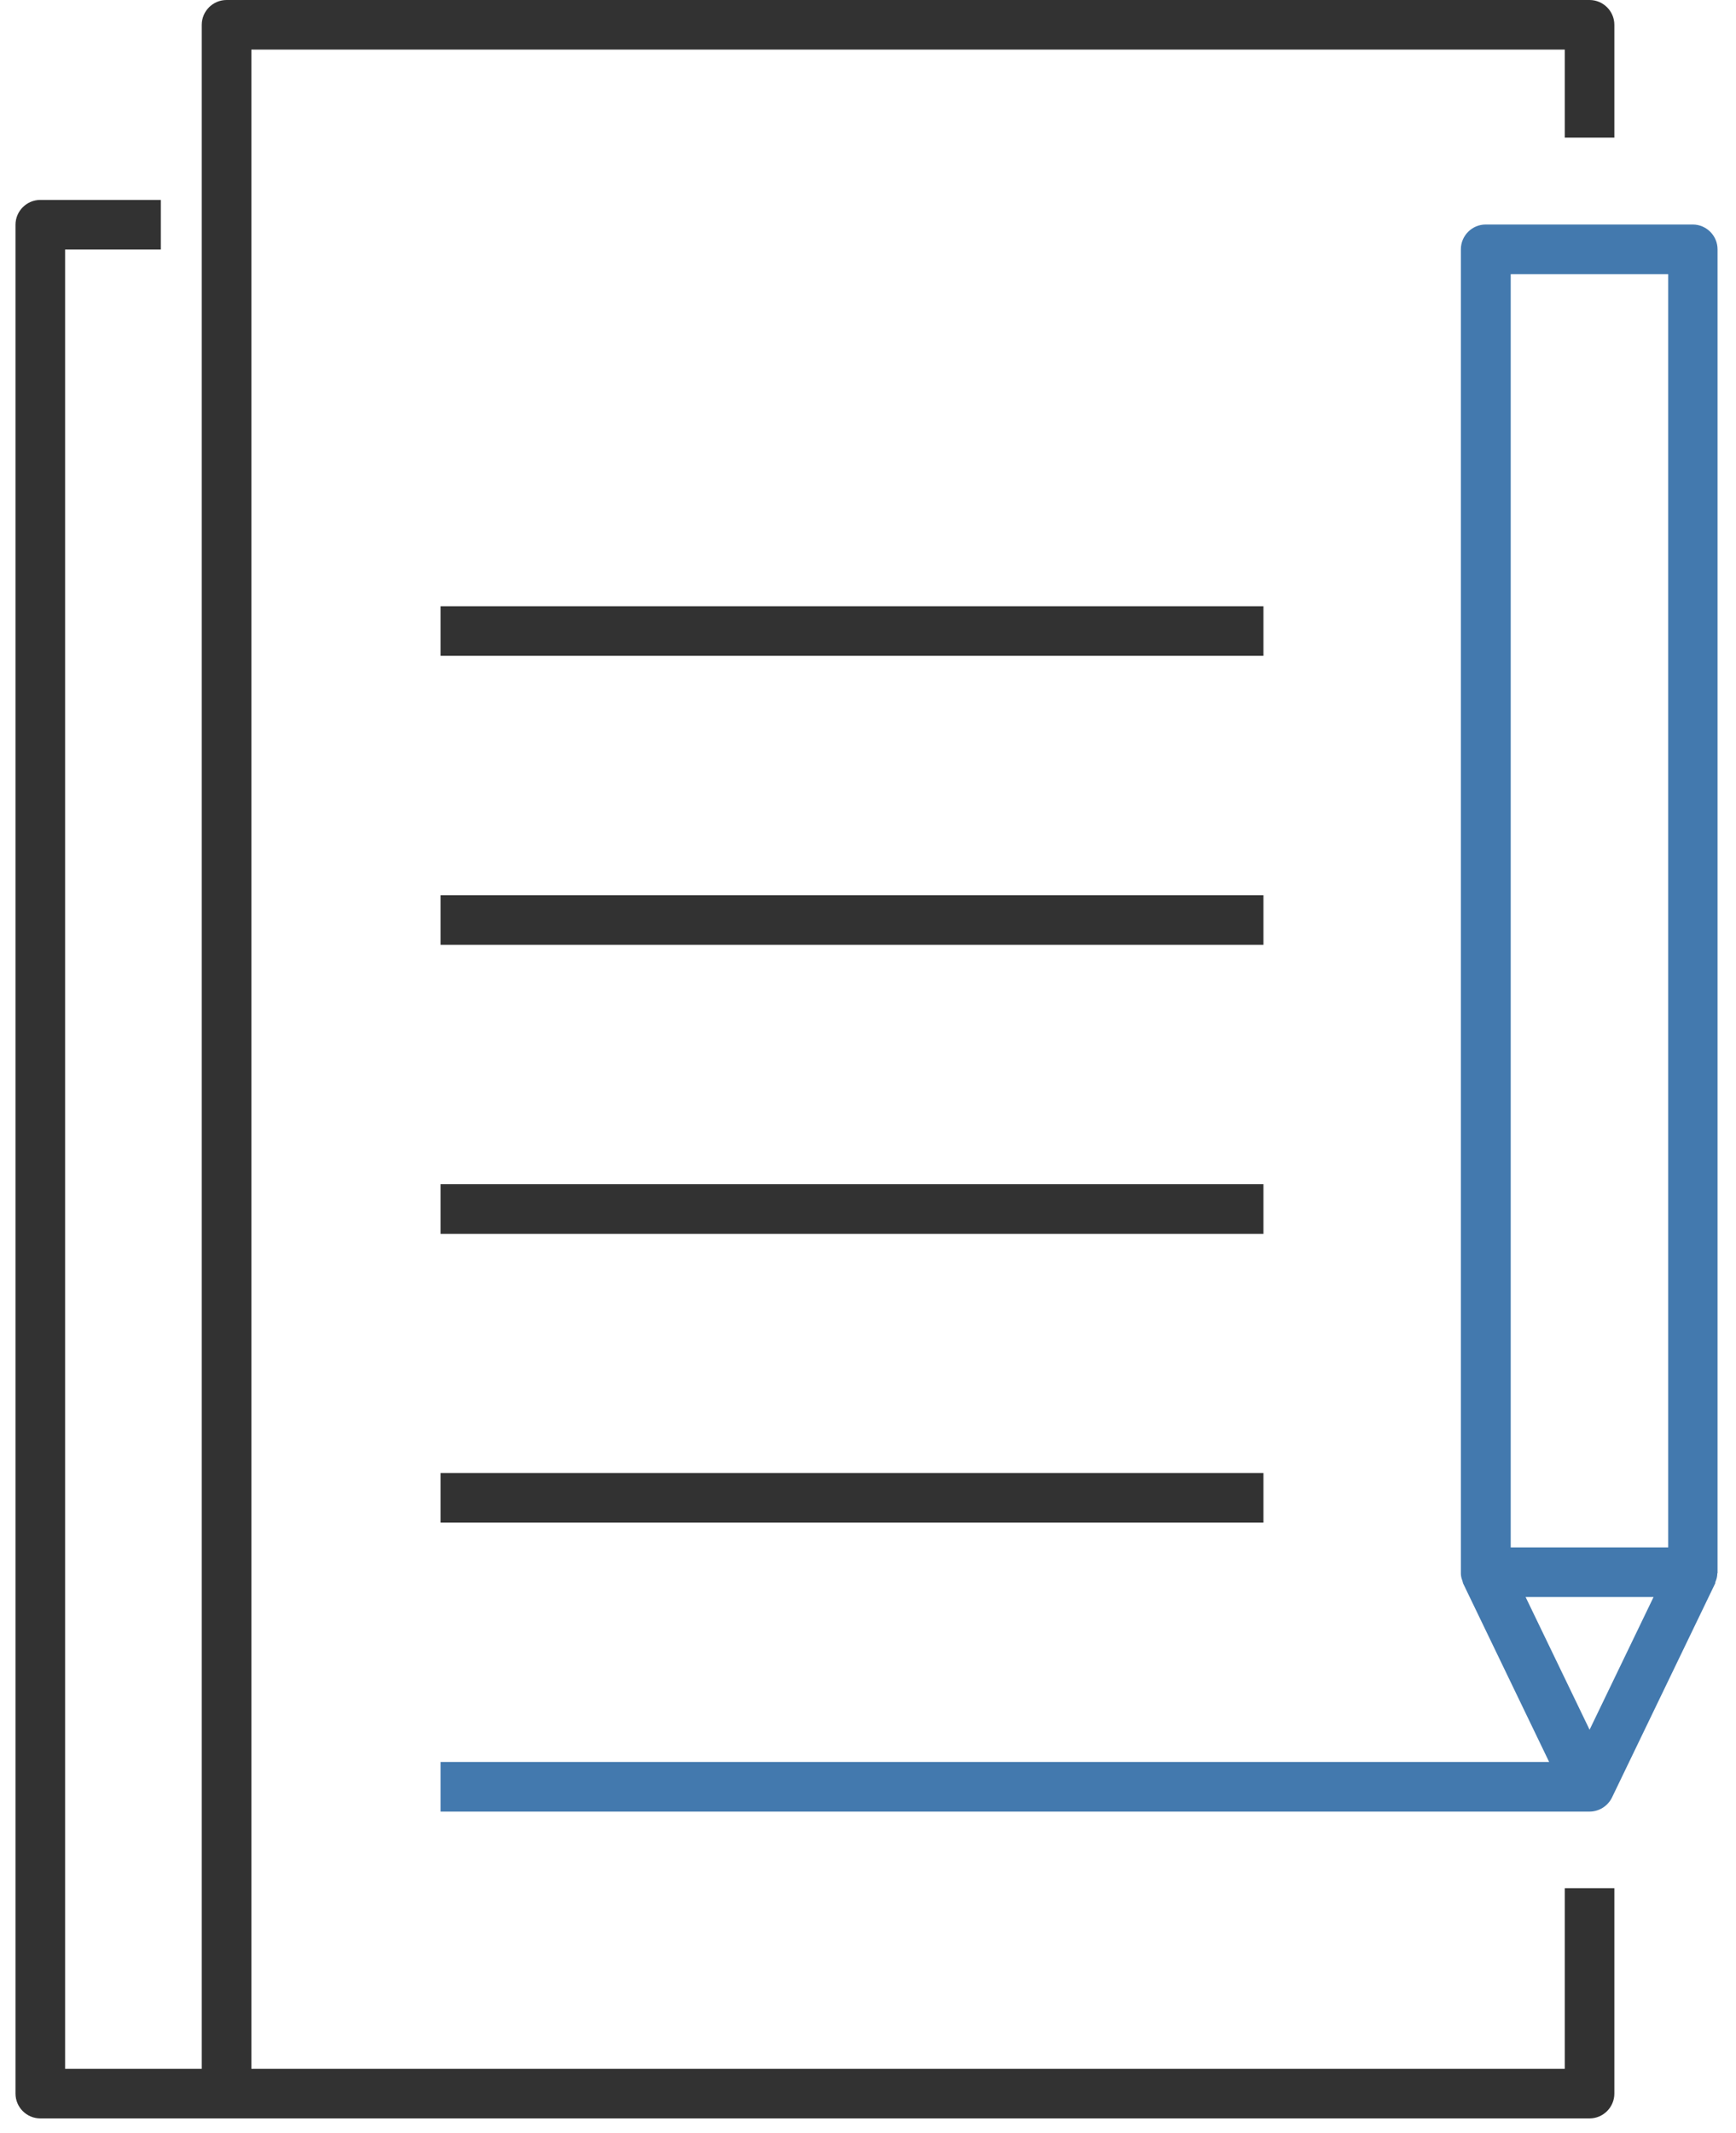 <svg width="70" height="86" viewBox="0 0 70 86" fill="none" xmlns="http://www.w3.org/2000/svg">
<g clip-path="url(#clip0_3456_703)">
<path d="M69.256 63.421C69.256 63.421 69.256 63.391 69.256 63.381V10.051C69.256 9.501 68.806 9.051 68.256 9.051H59.906C59.356 9.051 58.906 9.501 58.906 10.051V63.381C58.906 63.381 58.906 63.411 58.906 63.421C58.906 63.521 58.926 63.621 58.966 63.721C58.966 63.741 58.976 63.761 58.986 63.781C58.986 63.781 58.986 63.801 58.986 63.811L62.466 71.031H17.766V73.031H64.096C64.476 73.031 64.826 72.811 64.996 72.471L69.166 63.821C69.166 63.821 69.166 63.801 69.166 63.791C69.166 63.771 69.176 63.751 69.186 63.731C69.226 63.631 69.246 63.531 69.246 63.431L69.256 63.421ZM67.266 11.051V62.381H60.916V11.051H67.266ZM64.096 69.731L61.516 64.381H66.676L64.096 69.731Z" fill="#4379AE"/>
<path d="M65.095 5.55V1C65.095 0.45 64.645 0 64.095 0H9.135C8.585 0 8.135 0.45 8.135 1V83.4H2.625V10.06H6.485V8.06H1.625C1.075 8.06 0.625 8.51 0.625 9.06V84.4C0.625 84.95 1.075 85.4 1.625 85.4H64.095C64.645 85.4 65.095 84.95 65.095 84.4V76.12H63.095V83.4H10.135V2H63.095V5.55H65.095Z" fill="#323232"/>
<path d="M50.946 36.09H17.766V38.09H50.946V36.09Z" fill="#323232"/>
<path d="M50.946 24.439H17.766V26.439H50.946V24.439Z" fill="#323232"/>
<path d="M50.946 47.74H17.766V49.74H50.946V47.74Z" fill="#323232"/>
<path d="M50.946 59.381H17.766V61.381H50.946V59.381Z" fill="#323232"/>
</g>
<defs>
<clipPath id="clip0_3456_703">
<rect width="68.64" height="85.4" fill="white" transform="translate(0.625)"/>
</clipPath>
</defs>
</svg>
